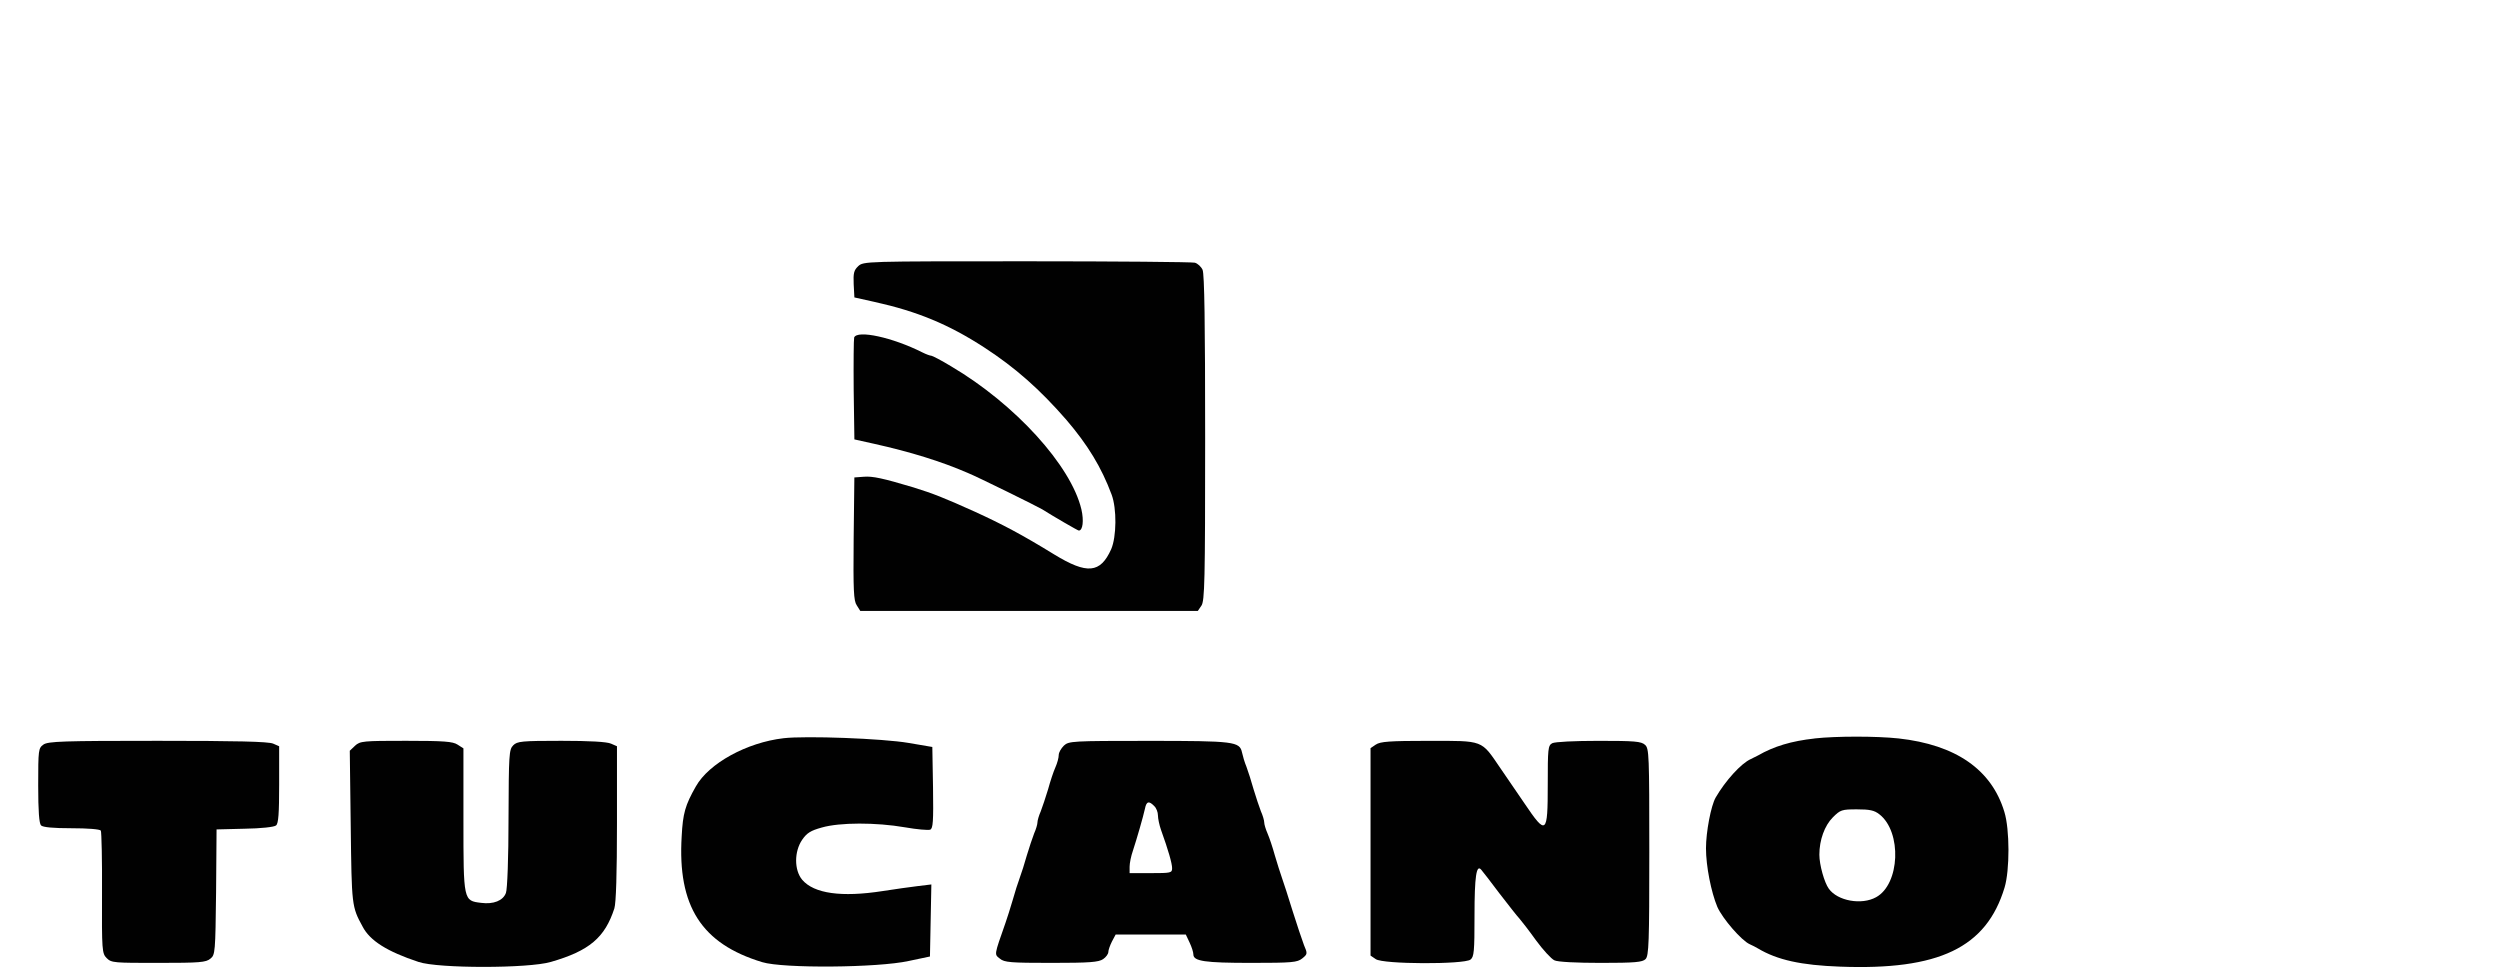 <?xml version="1.0" encoding="UTF-8"?><svg id="Capa_1" xmlns="http://www.w3.org/2000/svg" viewBox="0 0 888.21 345.71"><path d="M304.89,94.59c-1.51,1.43-1.76,2.43-1.59,6.38l.25,4.7,7.13,1.59c15.19,3.36,26.35,7.97,39.03,16.2,11.08,7.22,19.72,14.86,29.21,25.77,7.47,8.73,12.42,16.79,16.03,26.52,1.85,4.95,1.76,14.94-.17,19.39-3.86,8.56-8.56,8.98-20.23,1.85-11.33-6.97-18.46-10.74-28.2-15.19-11.16-5.04-14.86-6.46-21.82-8.64-10.91-3.27-14.52-4.03-17.63-3.78l-3.36.25-.25,21.74c-.17,18.46,0,22.07,1.09,23.67l1.26,2.01h119.93l1.26-1.85c1.18-1.68,1.34-8.73,1.34-59.59,0-40.79-.25-58.25-.92-59.76-.5-1.09-1.76-2.27-2.77-2.52-.92-.25-27.86-.5-59.76-.5-57.58,0-57.91,0-59.84,1.76Z" fill="#010101" stroke-width="0"/><path d="M303.47,119.94c-.17.59-.25,8.98-.17,18.63l.25,17.54,7.13,1.59c12.76,2.85,23.67,6.21,33.15,10.32,3.53,1.43,24.93,12,26.44,12.93,4.11,2.6,12.67,7.55,13.01,7.55,1.43,0,1.85-3.53.92-7.55-3.69-15.53-23.5-37.35-46.24-50.78-3.44-2.1-6.71-3.78-7.05-3.78-.42,0-1.85-.5-3.19-1.18-10.66-5.37-23.16-8.06-24.26-5.29Z" fill="#010101" stroke-width="0"/><path d="M278.37,262.28c-13.01,1.51-26.52,8.9-31.14,17.12-3.78,6.63-4.62,9.57-5.04,17.71-1.51,24.84,7.05,38.19,28.62,44.73,7.39,2.27,41.04,2.01,52.04-.42l7.55-1.59.25-12.76.25-12.84-4.87.59c-2.69.34-8.23,1.09-12.42,1.76-14.6,2.27-24.42.92-28.62-4.03-2.85-3.44-2.85-9.99,0-14.18,1.68-2.43,3.02-3.27,6.97-4.36,6.38-1.85,19.3-1.85,29.54-.08,4.28.76,8.31,1.09,8.98.84,1.01-.42,1.18-2.85,1.01-14.94l-.25-14.44-8.39-1.43c-9.32-1.59-36.59-2.6-44.48-1.68Z" fill="#010101" stroke-width="0"/><path d="M644.72,262.37c-8.31.92-14.44,2.77-20.14,6.04l-2.52,1.26c-3.44,1.51-9.06,7.72-12.51,13.68-1.68,2.94-3.44,12.25-3.44,18.04,0,6.38,1.85,15.61,4.03,20.81,1.85,4.2,8.64,12,11.5,13.26.92.42,2.27,1.09,2.94,1.51,6.88,4.11,15.36,5.96,29.12,6.46,35.17,1.34,52.04-6.71,58.5-28.12,1.85-6.13,1.85-20.65-.08-26.86-4.53-15.02-17.21-23.84-37.6-26.1-7.89-.84-22.07-.84-29.79,0ZM667.72,289.31c8.06,6.29,7.3,24.84-1.18,29.46-5.12,2.85-13.68,1.34-16.79-3.02-1.59-2.18-3.36-8.48-3.36-12.09,0-5.2,1.85-10.32,4.78-13.26,2.69-2.69,3.19-2.85,8.56-2.85,4.53,0,6.21.34,7.97,1.76Z" fill="#010101" stroke-width="0"/><path d="M15.42,264.55c-1.76,1.26-1.85,1.76-1.85,14.52,0,9.15.34,13.51,1.01,14.18s4.28,1.01,10.83,1.01c5.71,0,10.07.34,10.41.84.25.5.5,10.49.42,22.24-.08,20.39,0,21.4,1.68,23.08s2.69,1.68,18.38,1.68c14.69,0,16.87-.17,18.46-1.51,1.68-1.34,1.76-2.18,2.01-23.67l.17-22.24,9.99-.25c5.62-.08,10.58-.59,11.16-1.18.84-.67,1.09-4.28,1.09-14.52v-13.6l-2.1-.92c-1.59-.76-13.34-1.01-40.96-1.01-33.74,0-39.03.17-40.71,1.34Z" fill="#010101" stroke-width="0"/><path d="M126.12,264.97l-1.85,1.76.34,26.94c.34,28.03.34,28.45,4.2,35.5,2.6,5.04,8.73,8.9,19.89,12.59,6.88,2.35,39.03,2.35,47,0,13.68-3.94,19.22-8.64,22.58-19.05.59-2.01.92-12.09.92-30.3v-27.28l-2.1-.92c-1.43-.67-7.72-1.01-17.63-1.01-14.18,0-15.69.17-17.12,1.59-1.51,1.51-1.59,3.19-1.68,25.93,0,13.93-.42,25.26-.92,26.52-1.01,2.77-4.45,4.11-8.81,3.53-6.29-.76-6.29-.67-6.29-29.46v-25.43l-2.1-1.34c-1.68-1.09-4.78-1.34-18.3-1.34-15.28,0-16.28.08-18.13,1.76Z" fill="#010101" stroke-width="0"/><path d="M378,264.89c-1.01,1.01-1.85,2.43-1.85,3.36s-.5,2.85-1.18,4.36-1.85,5.04-2.6,7.81c-.84,2.77-2.01,6.29-2.6,7.81-.67,1.51-1.18,3.27-1.18,3.94s-.5,2.43-1.18,3.94c-.59,1.51-1.76,5.04-2.6,7.81-.76,2.77-1.93,6.38-2.52,7.97s-1.76,5.2-2.52,7.97c-.84,2.77-1.93,6.38-2.52,7.97-4.11,11.75-4.03,11.16-2.01,12.76,1.59,1.34,3.78,1.51,18.3,1.51,13.6,0,16.79-.25,18.38-1.34,1.01-.67,1.85-1.85,1.85-2.52s.59-2.35,1.26-3.69l1.34-2.52h24.93l1.34,2.85c.76,1.59,1.34,3.44,1.34,4.2,0,2.43,4.03,3.02,20.56,3.02,14.6,0,16.37-.17,18.13-1.59,1.85-1.51,1.93-1.68.59-4.78-.67-1.85-2.52-7.22-4.03-12.09s-3.19-10.16-3.78-11.75-1.68-5.2-2.52-7.97c-.76-2.77-1.93-6.29-2.6-7.81s-1.18-3.27-1.18-3.94-.5-2.43-1.18-3.94c-.59-1.51-1.76-5.04-2.6-7.81-.76-2.77-1.93-6.38-2.52-7.97-.67-1.59-1.34-3.94-1.59-5.12-.84-3.86-2.69-4.11-33.15-4.11-27.36,0-28.37.08-30.13,1.68ZM410.06,286.37c.76.67,1.34,2.18,1.34,3.36,0,1.09.5,3.44,1.09,5.12,2.6,7.22,3.94,11.92,3.94,13.6s-.42,1.76-7.55,1.76h-7.55v-2.27c0-1.26.5-3.78,1.18-5.71,1.43-4.36,3.61-11.92,4.28-14.94.5-2.6,1.43-2.85,3.27-.92Z" fill="#010101" stroke-width="0"/><path d="M488.78,264.55l-1.85,1.26v73.69l1.85,1.26c2.52,1.85,31.31,1.93,33.66.17,1.26-1.01,1.43-2.77,1.43-15.69,0-13.85.67-18.21,2.35-16.28.42.5,3.36,4.2,6.46,8.39,3.19,4.11,6.38,8.23,7.13,8.98.67.76,3.36,4.2,5.88,7.72,2.52,3.44,5.46,6.63,6.55,7.13,1.09.59,7.97.92,16.53.92,12.09,0,14.77-.25,15.86-1.34,1.18-1.18,1.34-5.79,1.34-38.02,0-34.58-.08-36.84-1.51-38.1-1.34-1.26-3.78-1.43-16.45-1.43-8.64,0-15.53.34-16.53.84-1.51.84-1.59,1.93-1.59,14.69,0,17.79-.5,18.21-8.31,6.63-2.35-3.44-6.21-9.06-8.56-12.51-6.88-10.07-5.71-9.65-25.43-9.65-13.93,0-17.21.25-18.8,1.34Z" fill="#010101" stroke-width="0"/></svg>